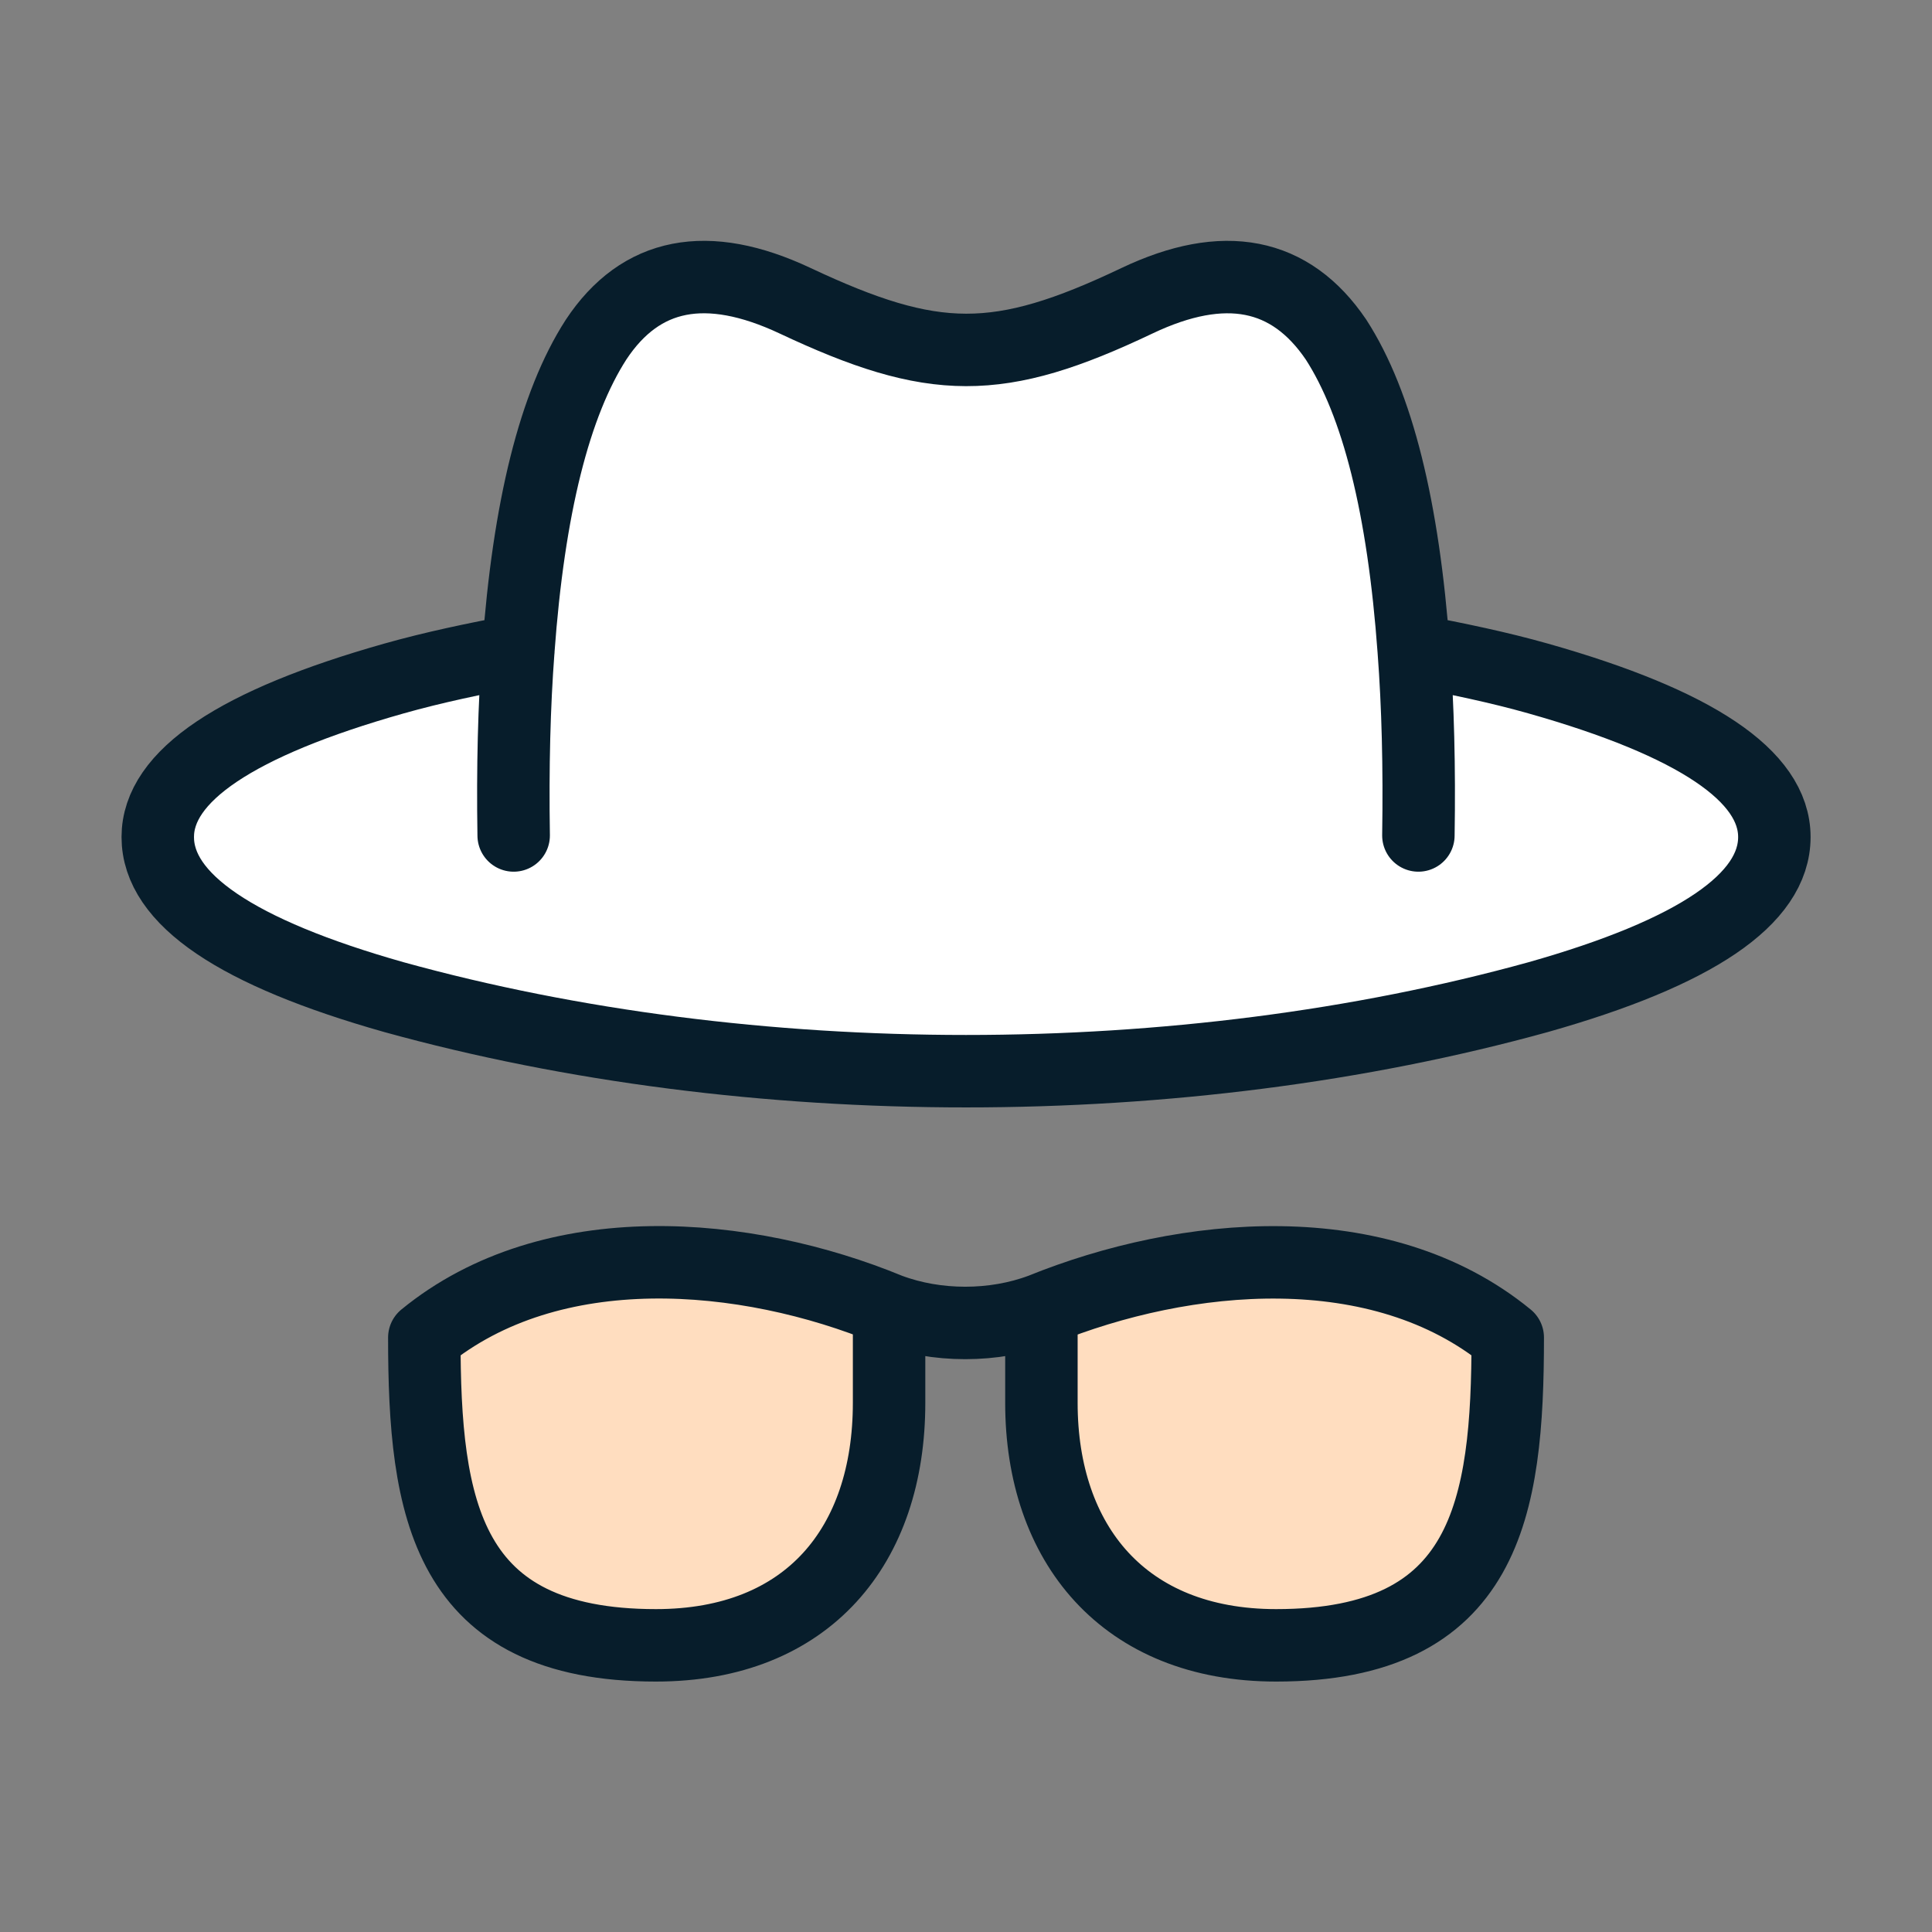 <?xml version="1.0" encoding="UTF-8"?>
<svg id="Layer_2" data-name="Layer 2" xmlns="http://www.w3.org/2000/svg" width="32" height="32" viewBox="0 0 32 32">
  <rect x="0" y="0" width="32" height="32" fill="#808080" stroke="none"/>
  <g>
    <path d="m17.248,21.85v1.545c0,2.33,1.362,4.016,3.888,4.016,3.485,0,3.836-2.265,3.836-5.098-2.118-1.736-5.344-1.429-7.724-.463Z" fill="#ffddbf"/>
    <path d="m7.027,22.313c0,2.833.351,5.098,3.836,5.098,2.522,0,3.862-1.655,3.862-4.016v-1.545c-2.369-.976-5.589-1.263-7.698.463Z" fill="#ffddbf"/>
    <path d="m25.475,11.396c-.649-.184-1.339-.327-2.06-.464-.171-2.369-.6-4.085-1.287-5.149-.755-1.115-1.854-1.33-3.296-.644-2.296,1.093-3.368,1.08-5.664,0-1.459-.686-2.558-.472-3.296.644-.686,1.064-1.116,2.781-1.288,5.149l-.077,3.064c-.017-1.133.009-2.155.077-3.064-.721.137-1.402.277-2.06.464-2.609.738-3.913,1.614-3.913,2.626,0,1.03,1.304,1.914,3.913,2.652,5.912,1.635,13.038,1.635,18.95,0,2.609-.738,3.913-1.622,3.913-2.652,0-1.012-1.304-1.888-3.913-2.626Z" fill="#fff"/>
  </g>
  <path d="m14.726,21.691v1.545c0,2.362-1.34,4.016-3.862,4.016-3.485,0-3.836-2.265-3.836-5.098,2.11-1.727,5.329-1.44,7.698-.463Zm0,0c.787.295,1.736.295,2.523,0m0,0v1.545c0,2.33,1.362,4.016,3.888,4.016,3.485,0,3.836-2.265,3.836-5.098-2.118-1.736-5.344-1.429-7.724-.463Zm6.167-10.917c.721.137,1.411.28,2.06.464,2.609.738,3.913,1.614,3.913,2.626,0,1.03-1.304,1.914-3.913,2.652-5.912,1.635-13.038,1.635-18.95,0-2.609-.738-3.913-1.622-3.913-2.652,0-1.012,1.304-1.888,3.913-2.626.658-.186,1.338-.327,2.06-.464m14.83,0c.069.909.095,1.931.077,3.064m-.077-3.064c-.172-2.369-.6-4.085-1.287-5.149-.755-1.115-1.854-1.33-3.296-.644-2.296,1.093-3.368,1.08-5.664,0-1.459-.686-2.558-.472-3.296.644-.686,1.064-1.116,2.781-1.288,5.149m0,0c-.069.909-.095,1.931-.077,3.064" fill="none" stroke="#071d2b" stroke-linecap="round" stroke-linejoin="round" stroke-width="1.2"/>
</svg>
